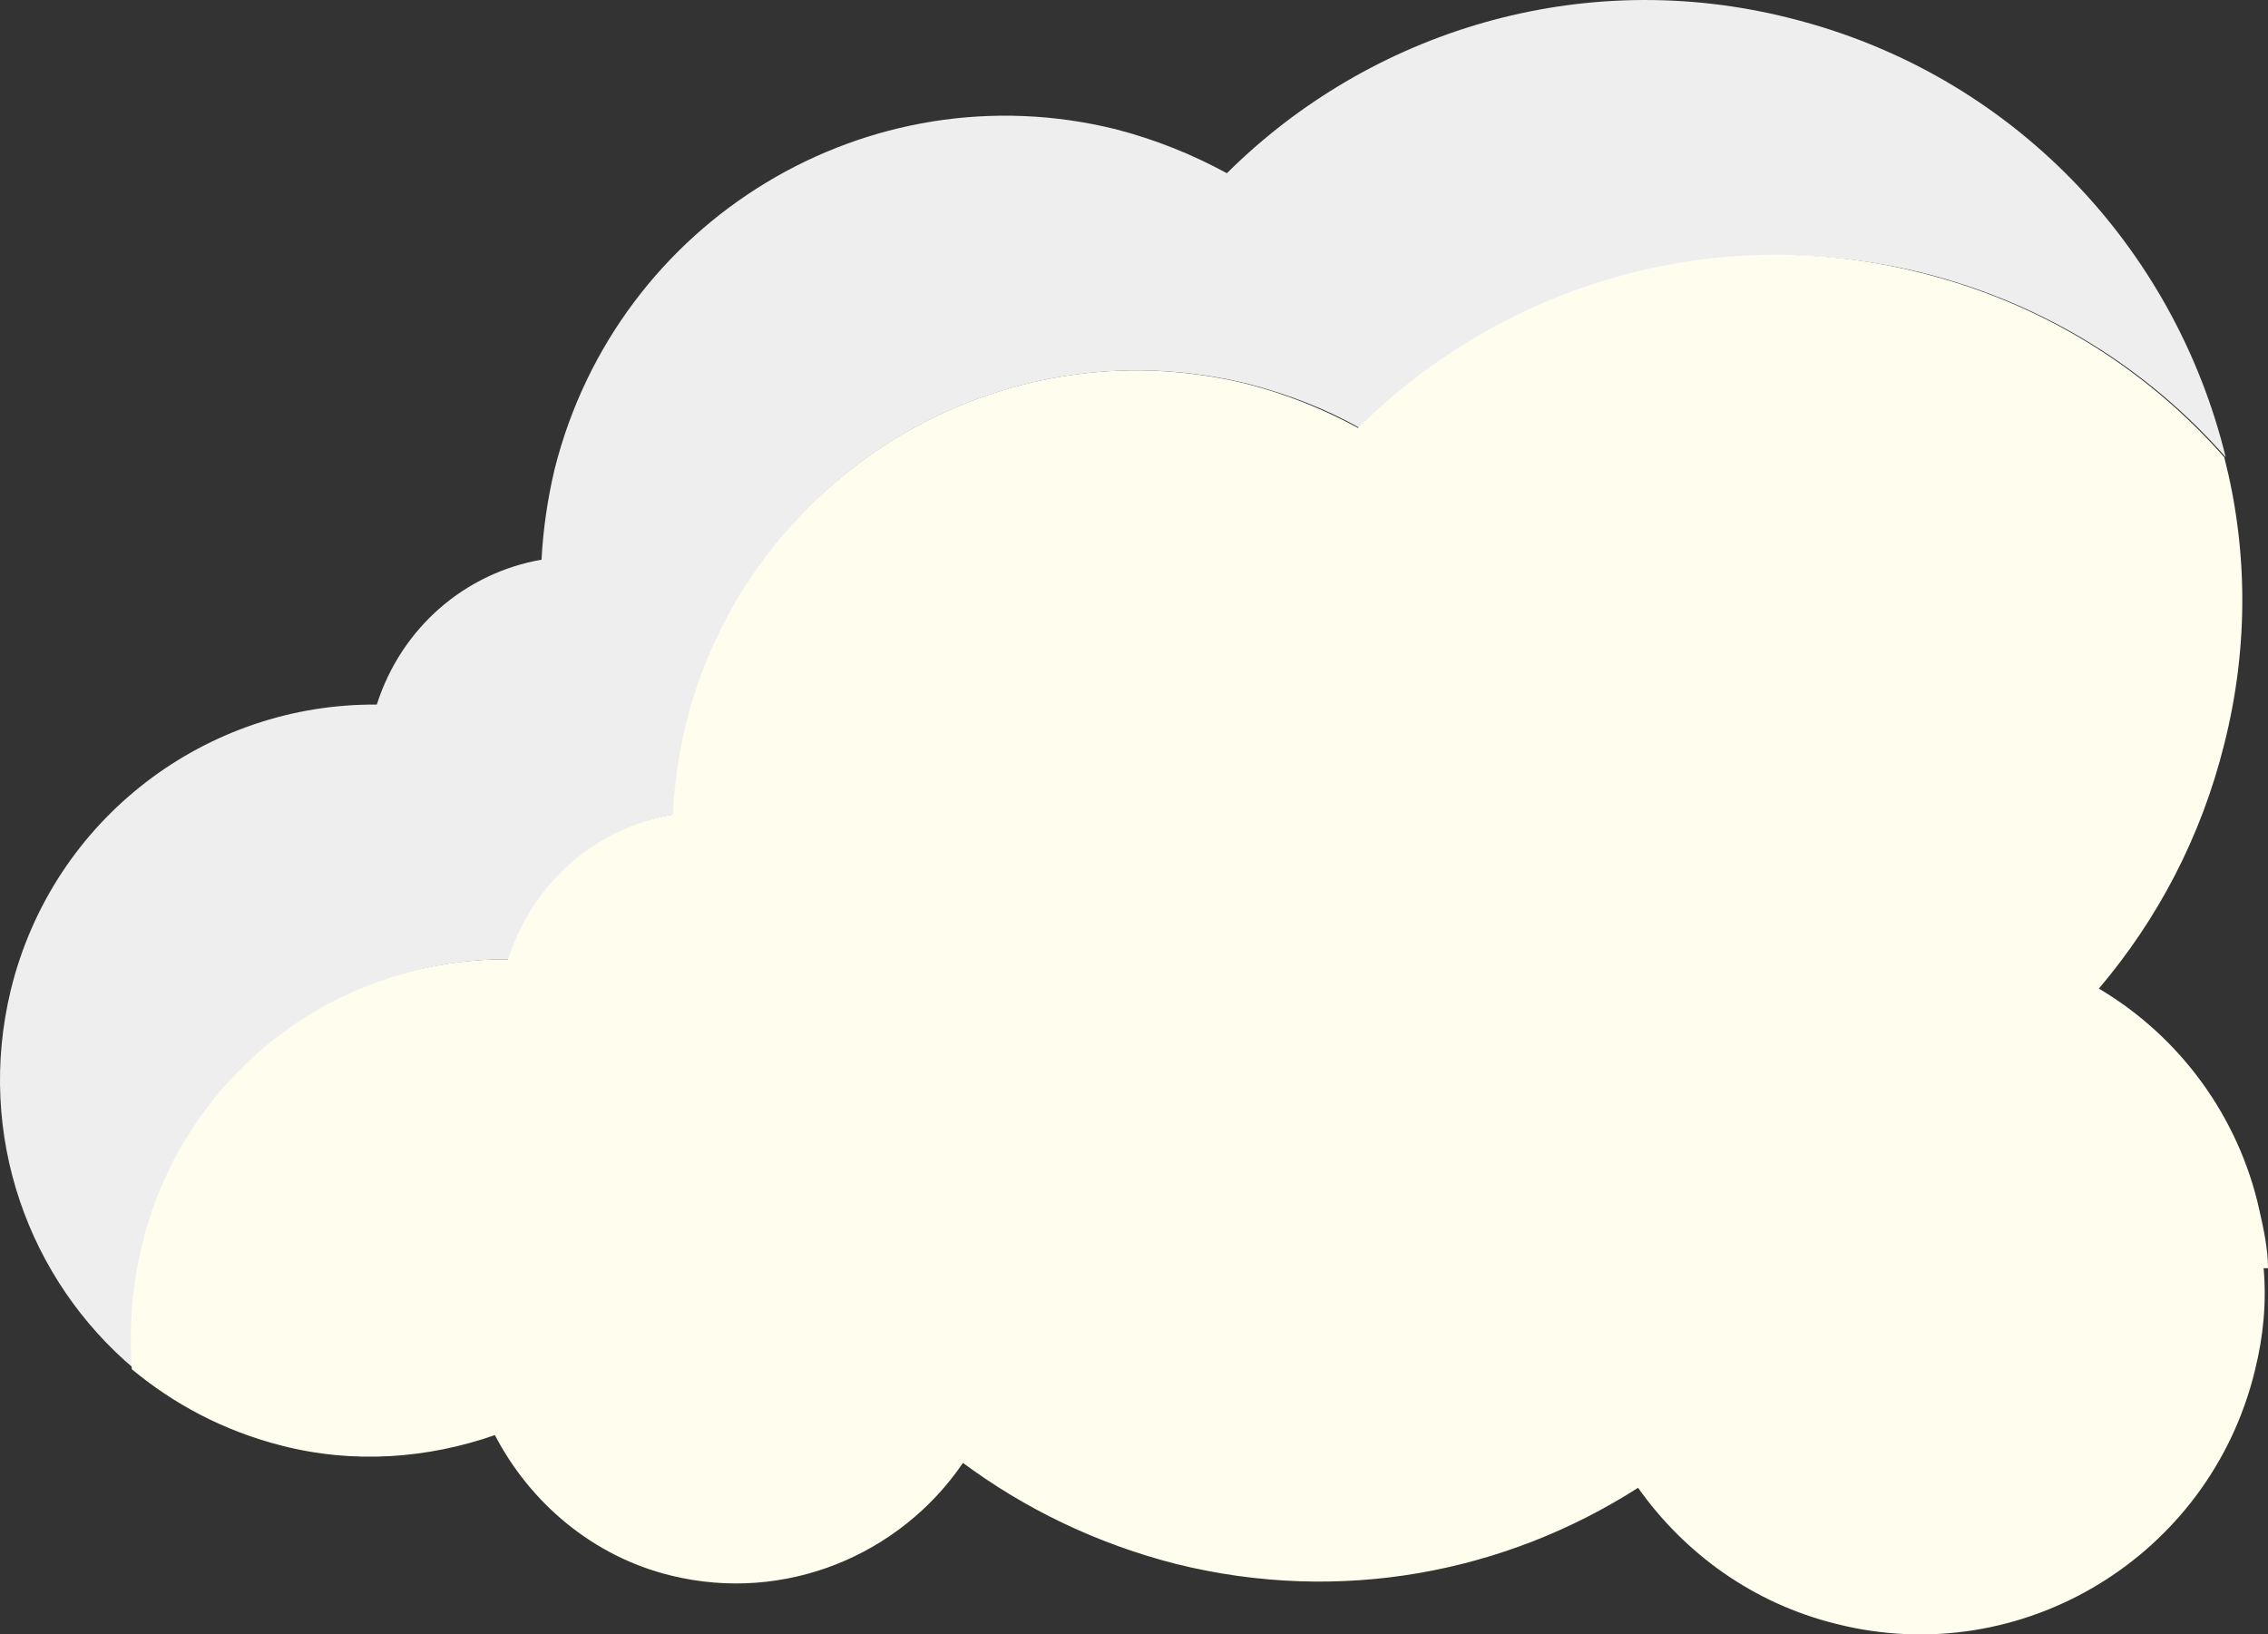 <svg width="68" height="49" viewBox="0 0 68 49" fill="none" xmlns="http://www.w3.org/2000/svg">
<rect x="0" y="0" width="68" height="49" fill="#333333" stroke="none"/>
<path d="M4.302 37.318C5.57 32.14 10.204 28.717 15.275 28.761C16.018 26.435 17.942 24.811 20.215 24.416C20.215 23.494 20.39 22.573 20.609 21.695C22.445 14.234 29.965 9.67 37.441 11.513C38.621 11.82 39.758 12.259 40.763 12.83C45.048 8.573 51.387 6.642 57.639 8.178C61.311 9.099 64.415 11.074 66.732 13.707C65.202 7.432 60.349 2.209 53.66 0.542C47.408 -1.038 41.069 0.936 36.785 5.193C35.736 4.623 34.643 4.184 33.462 3.877C26.03 2.034 18.51 6.598 16.63 14.059C16.412 14.98 16.281 15.902 16.237 16.779C13.964 17.174 12.04 18.798 11.297 21.124C6.225 21.08 1.591 24.504 0.323 29.682C-0.726 34.027 0.848 38.372 4.039 41.049C3.952 39.82 4.039 38.591 4.345 37.318H4.302Z" fill="#EEEEEE"/>
<path d="M68 38.021C68 37.45 67.869 36.836 67.738 36.265C67.126 33.5 65.377 31.087 62.929 29.638C64.677 27.576 65.989 25.118 66.688 22.309C67.432 19.369 67.388 16.428 66.688 13.707C64.371 11.074 61.267 9.099 57.595 8.178C51.343 6.598 45.004 8.573 40.719 12.83C39.67 12.259 38.577 11.82 37.397 11.513C29.965 9.67 22.445 14.234 20.565 21.695C20.346 22.616 20.215 23.538 20.172 24.416C17.898 24.811 15.975 26.435 15.231 28.761C10.16 28.717 5.526 32.14 4.258 37.318C3.952 38.591 3.865 39.82 3.952 41.049C5.22 42.102 6.706 42.892 8.411 43.331C10.597 43.901 12.827 43.726 14.838 43.024C15.887 45.042 17.767 46.666 20.128 47.237C23.538 48.071 26.992 46.622 28.872 43.858C30.708 45.218 32.85 46.271 35.255 46.886C40.195 48.114 45.135 47.149 49.113 44.604C50.512 46.578 52.567 48.071 55.059 48.685C60.611 50.089 66.251 46.666 67.606 41.093C67.869 40.039 67.956 39.03 67.869 38.021H68ZM21.745 28.585C21.745 28.585 21.745 28.541 21.745 28.497C21.745 28.497 21.745 28.497 21.745 28.541V28.585ZM25.724 36.221C25.724 36.221 25.724 36.177 25.724 36.133C25.724 36.133 25.724 36.133 25.724 36.177V36.221Z" fill="#FFFDED"/>
</svg>
